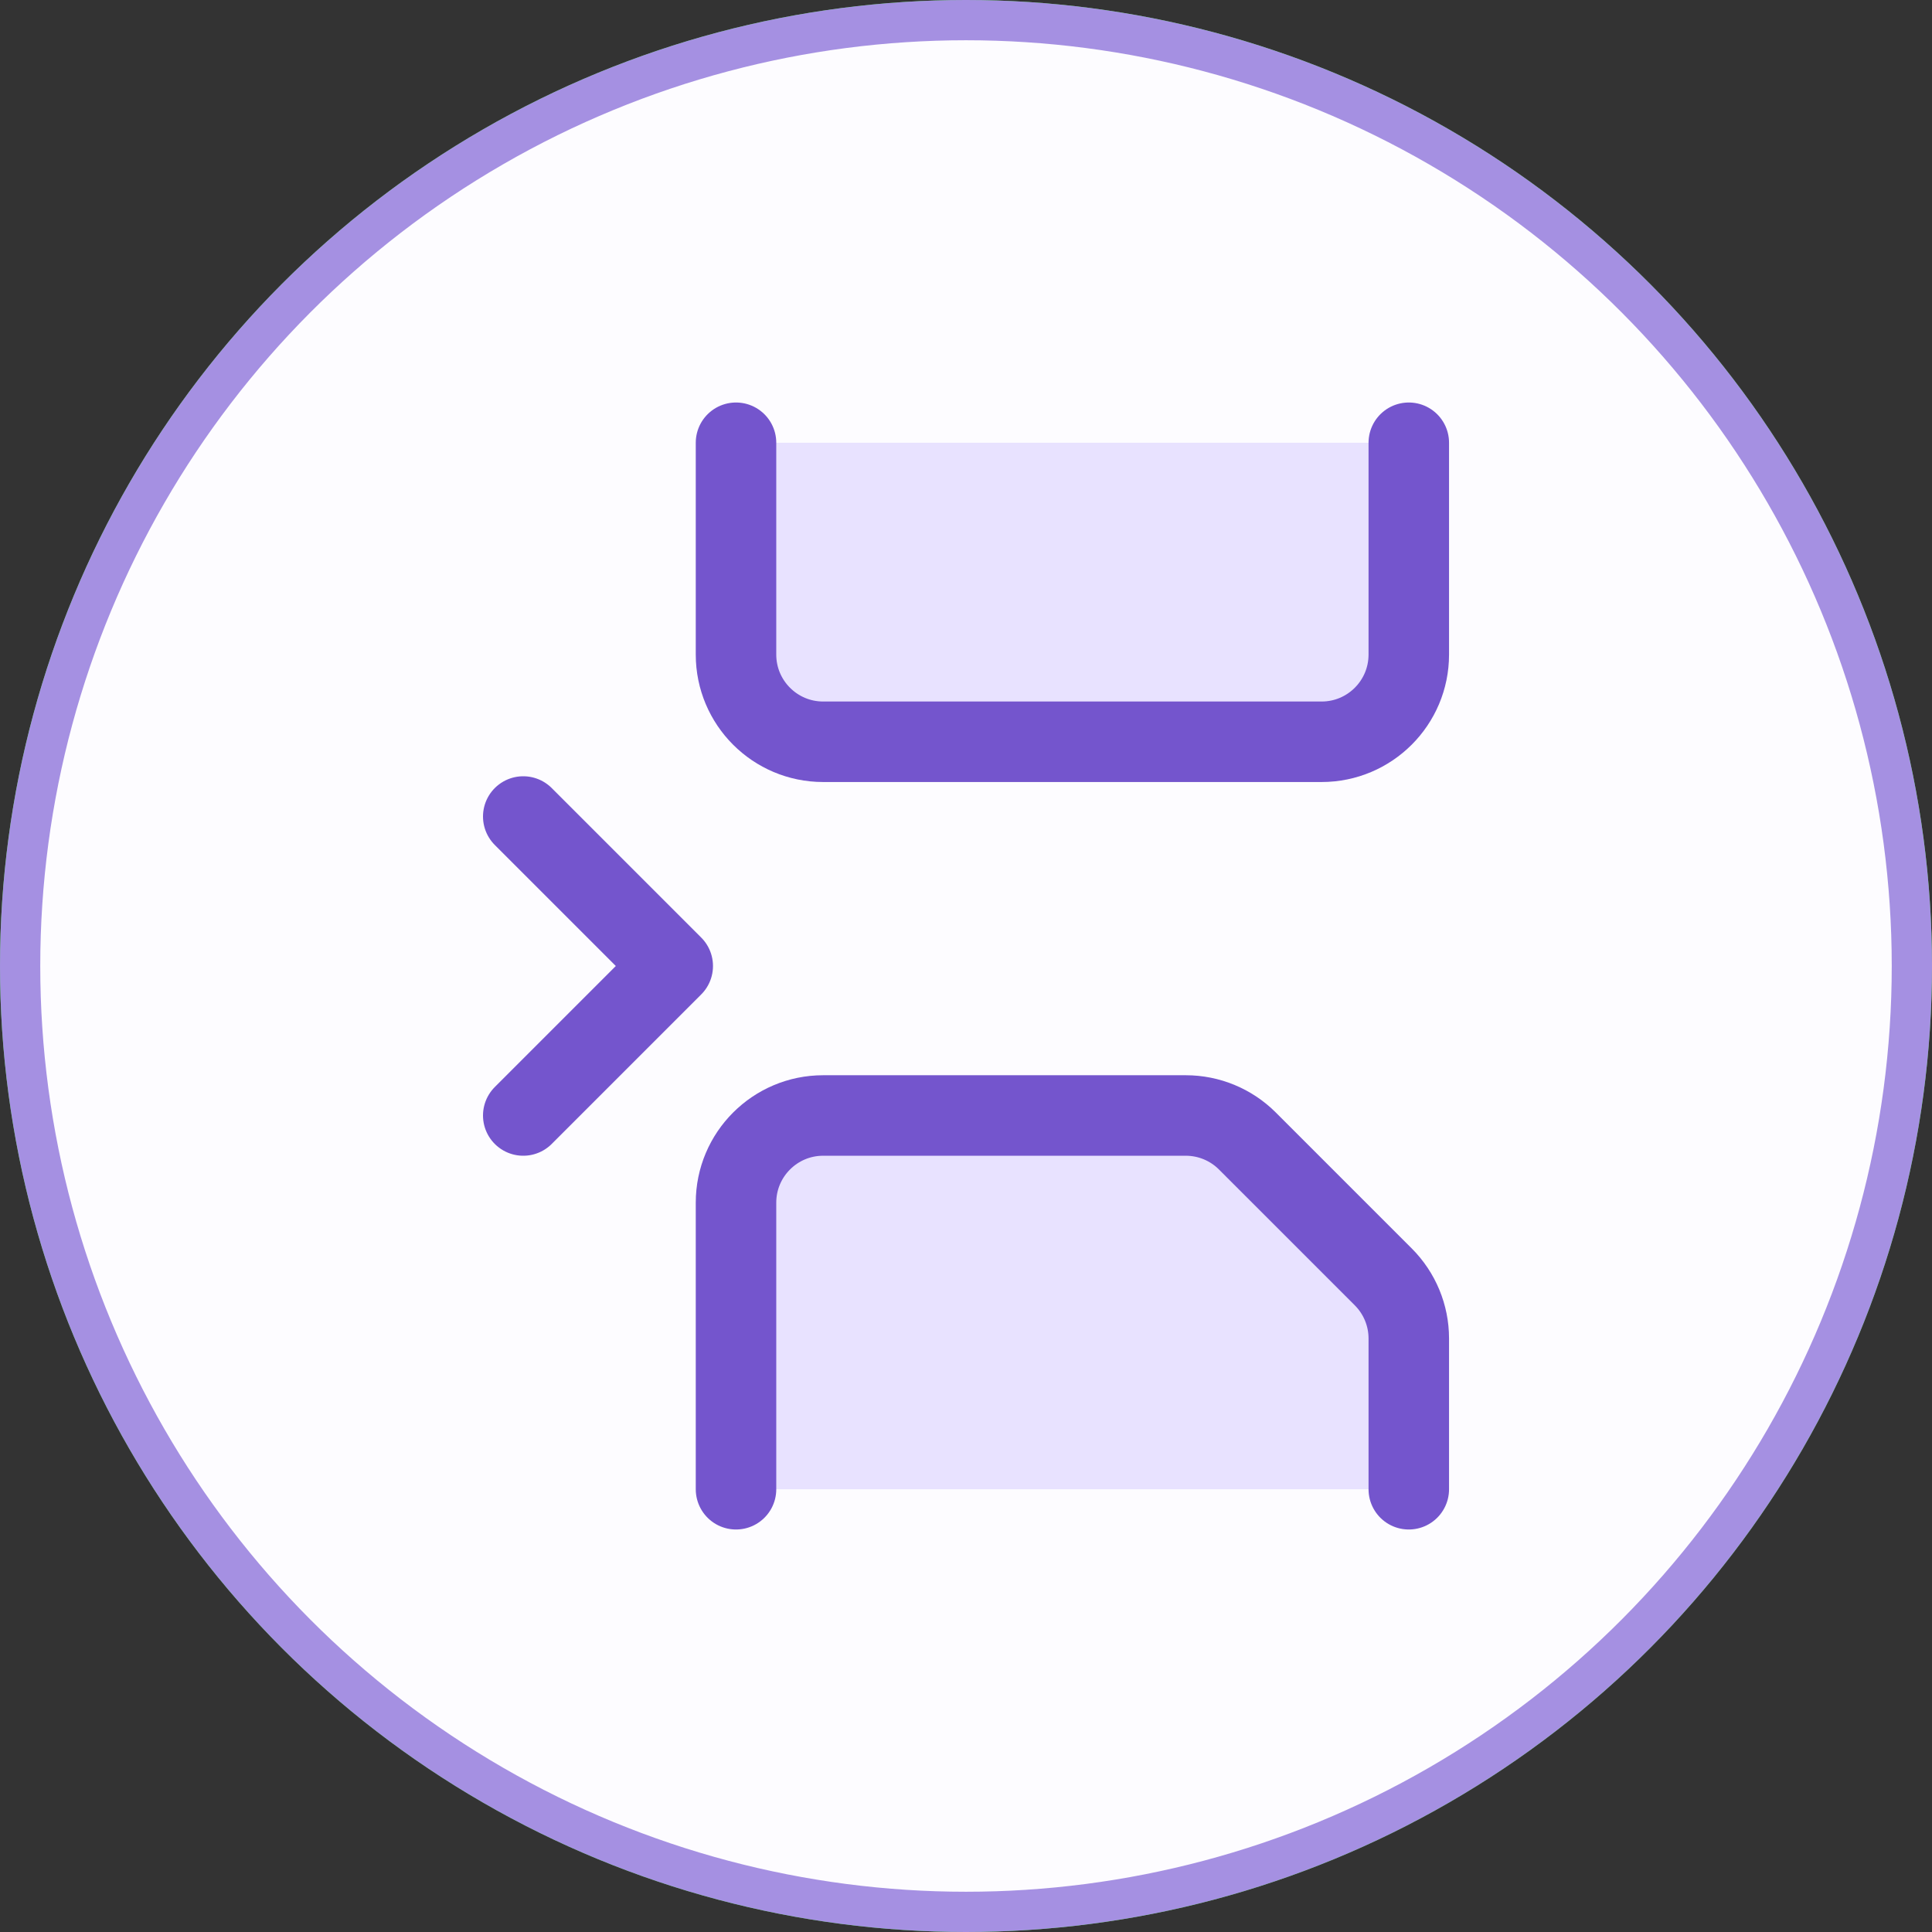 <svg width="48" height="48" viewBox="0 0 48 48" fill="none" xmlns="http://www.w3.org/2000/svg">
<rect x="0" y="0" width="48" height="48" fill="#333333" stroke="none"/>
<circle cx="24" cy="24" r="23.5" fill="#F6FFF6" stroke="#4ED843"/>
<path d="M12.357 28.286C14.724 28.286 16.643 26.367 16.643 24C16.643 21.633 14.724 19.714 12.357 19.714C9.99 19.714 8.071 21.633 8.071 24C8.071 26.367 9.99 28.286 12.357 28.286Z" fill="#E4FFE2"/>
<path d="M31.643 35.786C34.01 35.786 35.929 33.867 35.929 31.5C35.929 29.133 34.01 27.214 31.643 27.214C29.276 27.214 27.357 29.133 27.357 31.5C27.357 33.867 29.276 35.786 31.643 35.786Z" fill="#E4FFE2"/>
<path d="M31.643 20.786C34.01 20.786 35.929 18.867 35.929 16.5C35.929 14.133 34.01 12.214 31.643 12.214C29.276 12.214 27.357 14.133 27.357 16.5C27.357 18.867 29.276 20.786 31.643 20.786Z" fill="#E4FFE2"/>
<path d="M27.648 18.054L16.352 22.446" stroke="#54DD4A" stroke-width="2" stroke-linecap="round" stroke-linejoin="round"/>
<path d="M16.352 25.554L27.648 29.946" stroke="#54DD4A" stroke-width="2" stroke-linecap="round" stroke-linejoin="round"/>
<path d="M12.357 28.286C14.724 28.286 16.643 26.367 16.643 24C16.643 21.633 14.724 19.714 12.357 19.714C9.99 19.714 8.071 21.633 8.071 24C8.071 26.367 9.99 28.286 12.357 28.286Z" stroke="#54DD4A" stroke-width="2" stroke-linecap="round" stroke-linejoin="round"/>
<path d="M31.643 35.786C34.01 35.786 35.929 33.867 35.929 31.5C35.929 29.133 34.01 27.214 31.643 27.214C29.276 27.214 27.357 29.133 27.357 31.5C27.357 33.867 29.276 35.786 31.643 35.786Z" stroke="#54DD4A" stroke-width="2" stroke-linecap="round" stroke-linejoin="round"/>
<path d="M31.643 20.786C34.01 20.786 35.929 18.867 35.929 16.5C35.929 14.133 34.01 12.214 31.643 12.214C29.276 12.214 27.357 14.133 27.357 16.5C27.357 18.867 29.276 20.786 31.643 20.786Z" stroke="#54DD4A" stroke-width="2" stroke-linecap="round" stroke-linejoin="round"/>
<circle cx="24" cy="24" r="23.5" fill="#FDFCFF" stroke="#A590E2"/>
<path d="M18.286 11V16.263C18.286 17.459 19.256 18.429 20.451 18.429H32.835C34.031 18.429 35.001 17.459 35.001 16.263V11H18.286Z" fill="#E8E2FF"/>
<path d="M18.286 29.88V37H35.001V33.254C35.001 32.68 34.773 32.129 34.366 31.723L30.992 28.349C30.586 27.942 30.035 27.714 29.461 27.714H20.451C19.256 27.714 18.286 28.684 18.286 29.88Z" fill="#E8E2FF"/>
<path d="M18.286 37V29.88C18.286 28.684 19.256 27.714 20.451 27.714H29.461C30.035 27.714 30.586 27.942 30.992 28.349L34.366 31.723C34.773 32.129 35.001 32.68 35.001 33.254V37" stroke="#7455CD" stroke-width="2" stroke-linecap="round" stroke-linejoin="round"/>
<path d="M18.286 11V16.263C18.286 17.459 19.256 18.429 20.451 18.429H32.835C34.031 18.429 35.001 17.459 35.001 16.263V11" stroke="#7455CD" stroke-width="2" stroke-linecap="round" stroke-linejoin="round"/>
<path d="M13 27.714L16.714 24L13 20.286" stroke="#7455CD" stroke-width="2" stroke-linecap="round" stroke-linejoin="round"/>
</svg>
